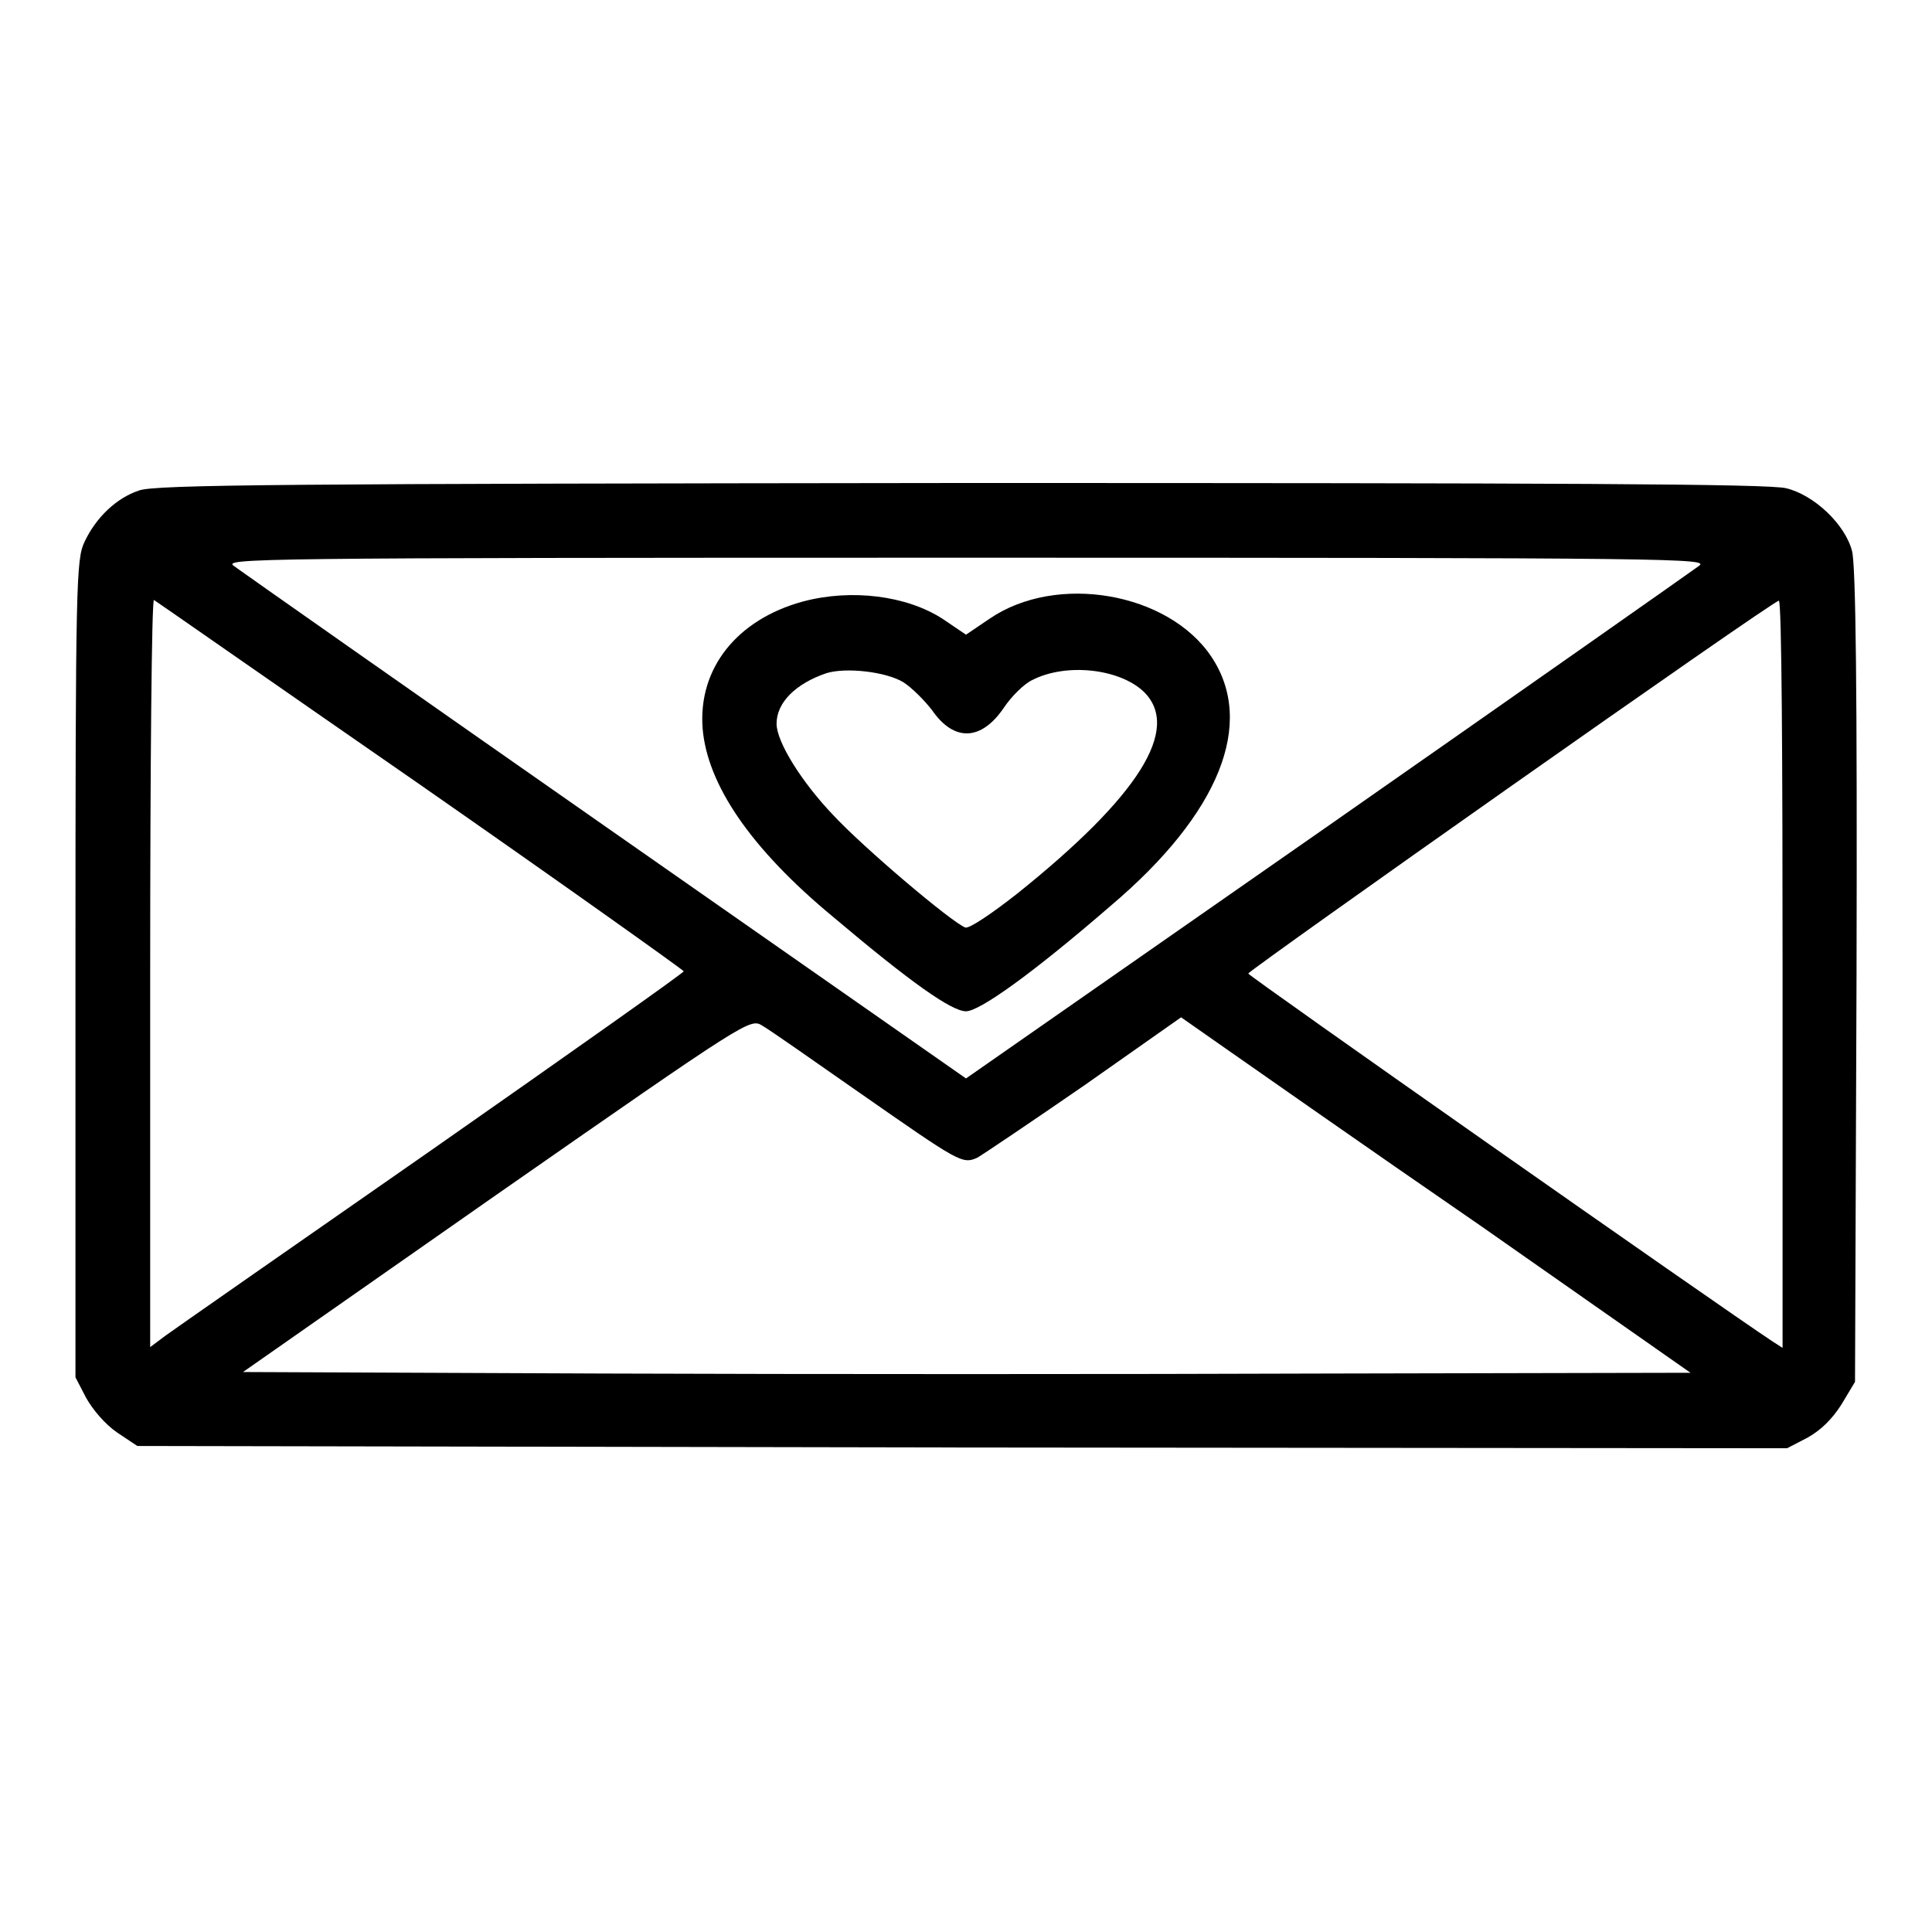 <?xml version="1.0" encoding="utf-8"?>
<!-- Svg Vector Icons : http://www.onlinewebfonts.com/icon -->
<!DOCTYPE svg PUBLIC "-//W3C//DTD SVG 1.1//EN" "http://www.w3.org/Graphics/SVG/1.1/DTD/svg11.dtd">
<svg version="1.1" xmlns="http://www.w3.org/2000/svg" xmlns:xlink="http://www.w3.org/1999/xlink" x="0px" y="0px" viewBox="0 0 256 256" enable-background="new 0 0 256 256" xml:space="preserve">
<g><g><g><path fill="#000000" d="M18.4,65c-3,1-5.7,3.6-7.2,6.8C10.1,74.1,10,77,10,128.3v54.2l1.4,2.7c0.9,1.6,2.5,3.5,4.1,4.6l2.7,1.8l109.3,0.2l109.3,0.1l2.7-1.4c1.8-1,3.3-2.5,4.5-4.4l1.8-3l0.2-53.8c0.1-38-0.1-54.5-0.6-56.3c-0.9-3.5-5-7.4-8.7-8.3c-2.1-0.6-30.7-0.7-109.4-0.7C38.5,64.1,20.4,64.2,18.4,65z M225.1,75c-0.8,0.6-23,16.2-49.2,34.5L128,142.9l-47.8-33.4C54,91.2,31.8,75.6,31,75c-1.4-1,1.4-1.1,97.1-1.1C223.7,73.9,226.5,74,225.1,75z M55.7,104c19.1,13.3,34.8,24.5,34.9,24.7c0,0.2-15,10.8-33.3,23.6c-18.4,12.8-34.3,23.9-35.4,24.7l-2,1.5v-49.6c0-27.3,0.2-49.5,0.5-49.4C20.6,79.6,36.5,90.7,55.7,104z M236.2,129v49.6l-1.4-0.9c-7.4-4.9-69.4-48.4-69.4-48.7c0-0.4,69.5-49.4,70.3-49.4C236.1,79.4,236.2,101.7,236.2,129z M113.9,144.8c13.2,9.2,13.6,9.5,15.6,8.6c0.7-0.4,7.1-4.7,14.2-9.6l12.8-9l6,4.2c3.3,2.3,18.4,12.9,33.8,23.5l27.7,19.4L176,182c-26.4,0.1-69.5,0.1-95.9,0l-47.9-0.2l33.6-23.5c33.3-23.2,33.6-23.4,35.2-22.4C101.9,136.4,107.6,140.4,113.9,144.8z"/><path fill="#000000" d="M106.4,79.7c-8.8,2.4-13.9,8.9-13.3,16.8c0.6,7.4,6.3,15.9,17.3,25c10.3,8.7,15.7,12.5,17.6,12.5c1.8,0,8.8-5,19.2-14c14.4-12.2,19.2-24.2,13.3-33c-5.7-8.5-20.5-11.1-29.4-5l-3.1,2.1l-3.1-2.1C120.1,78.9,112.8,78,106.4,79.7z M119.7,90.4c1.1,0.7,2.8,2.4,3.8,3.7c2.9,4.2,6.5,4.1,9.5-0.3c1-1.5,2.7-3.2,3.8-3.7c4.5-2.3,11.6-1.5,14.8,1.6c4.9,4.9-0.7,13.8-16.8,26.7c-3.3,2.6-6.4,4.7-6.9,4.5c-1.8-0.7-13.3-10.4-17.5-14.9c-4.2-4.4-7.5-9.7-7.5-12.1c0-2.8,2.5-5.3,6.6-6.7C112.1,88.4,117.4,89,119.7,90.4z"/></g></g></g>
</svg>